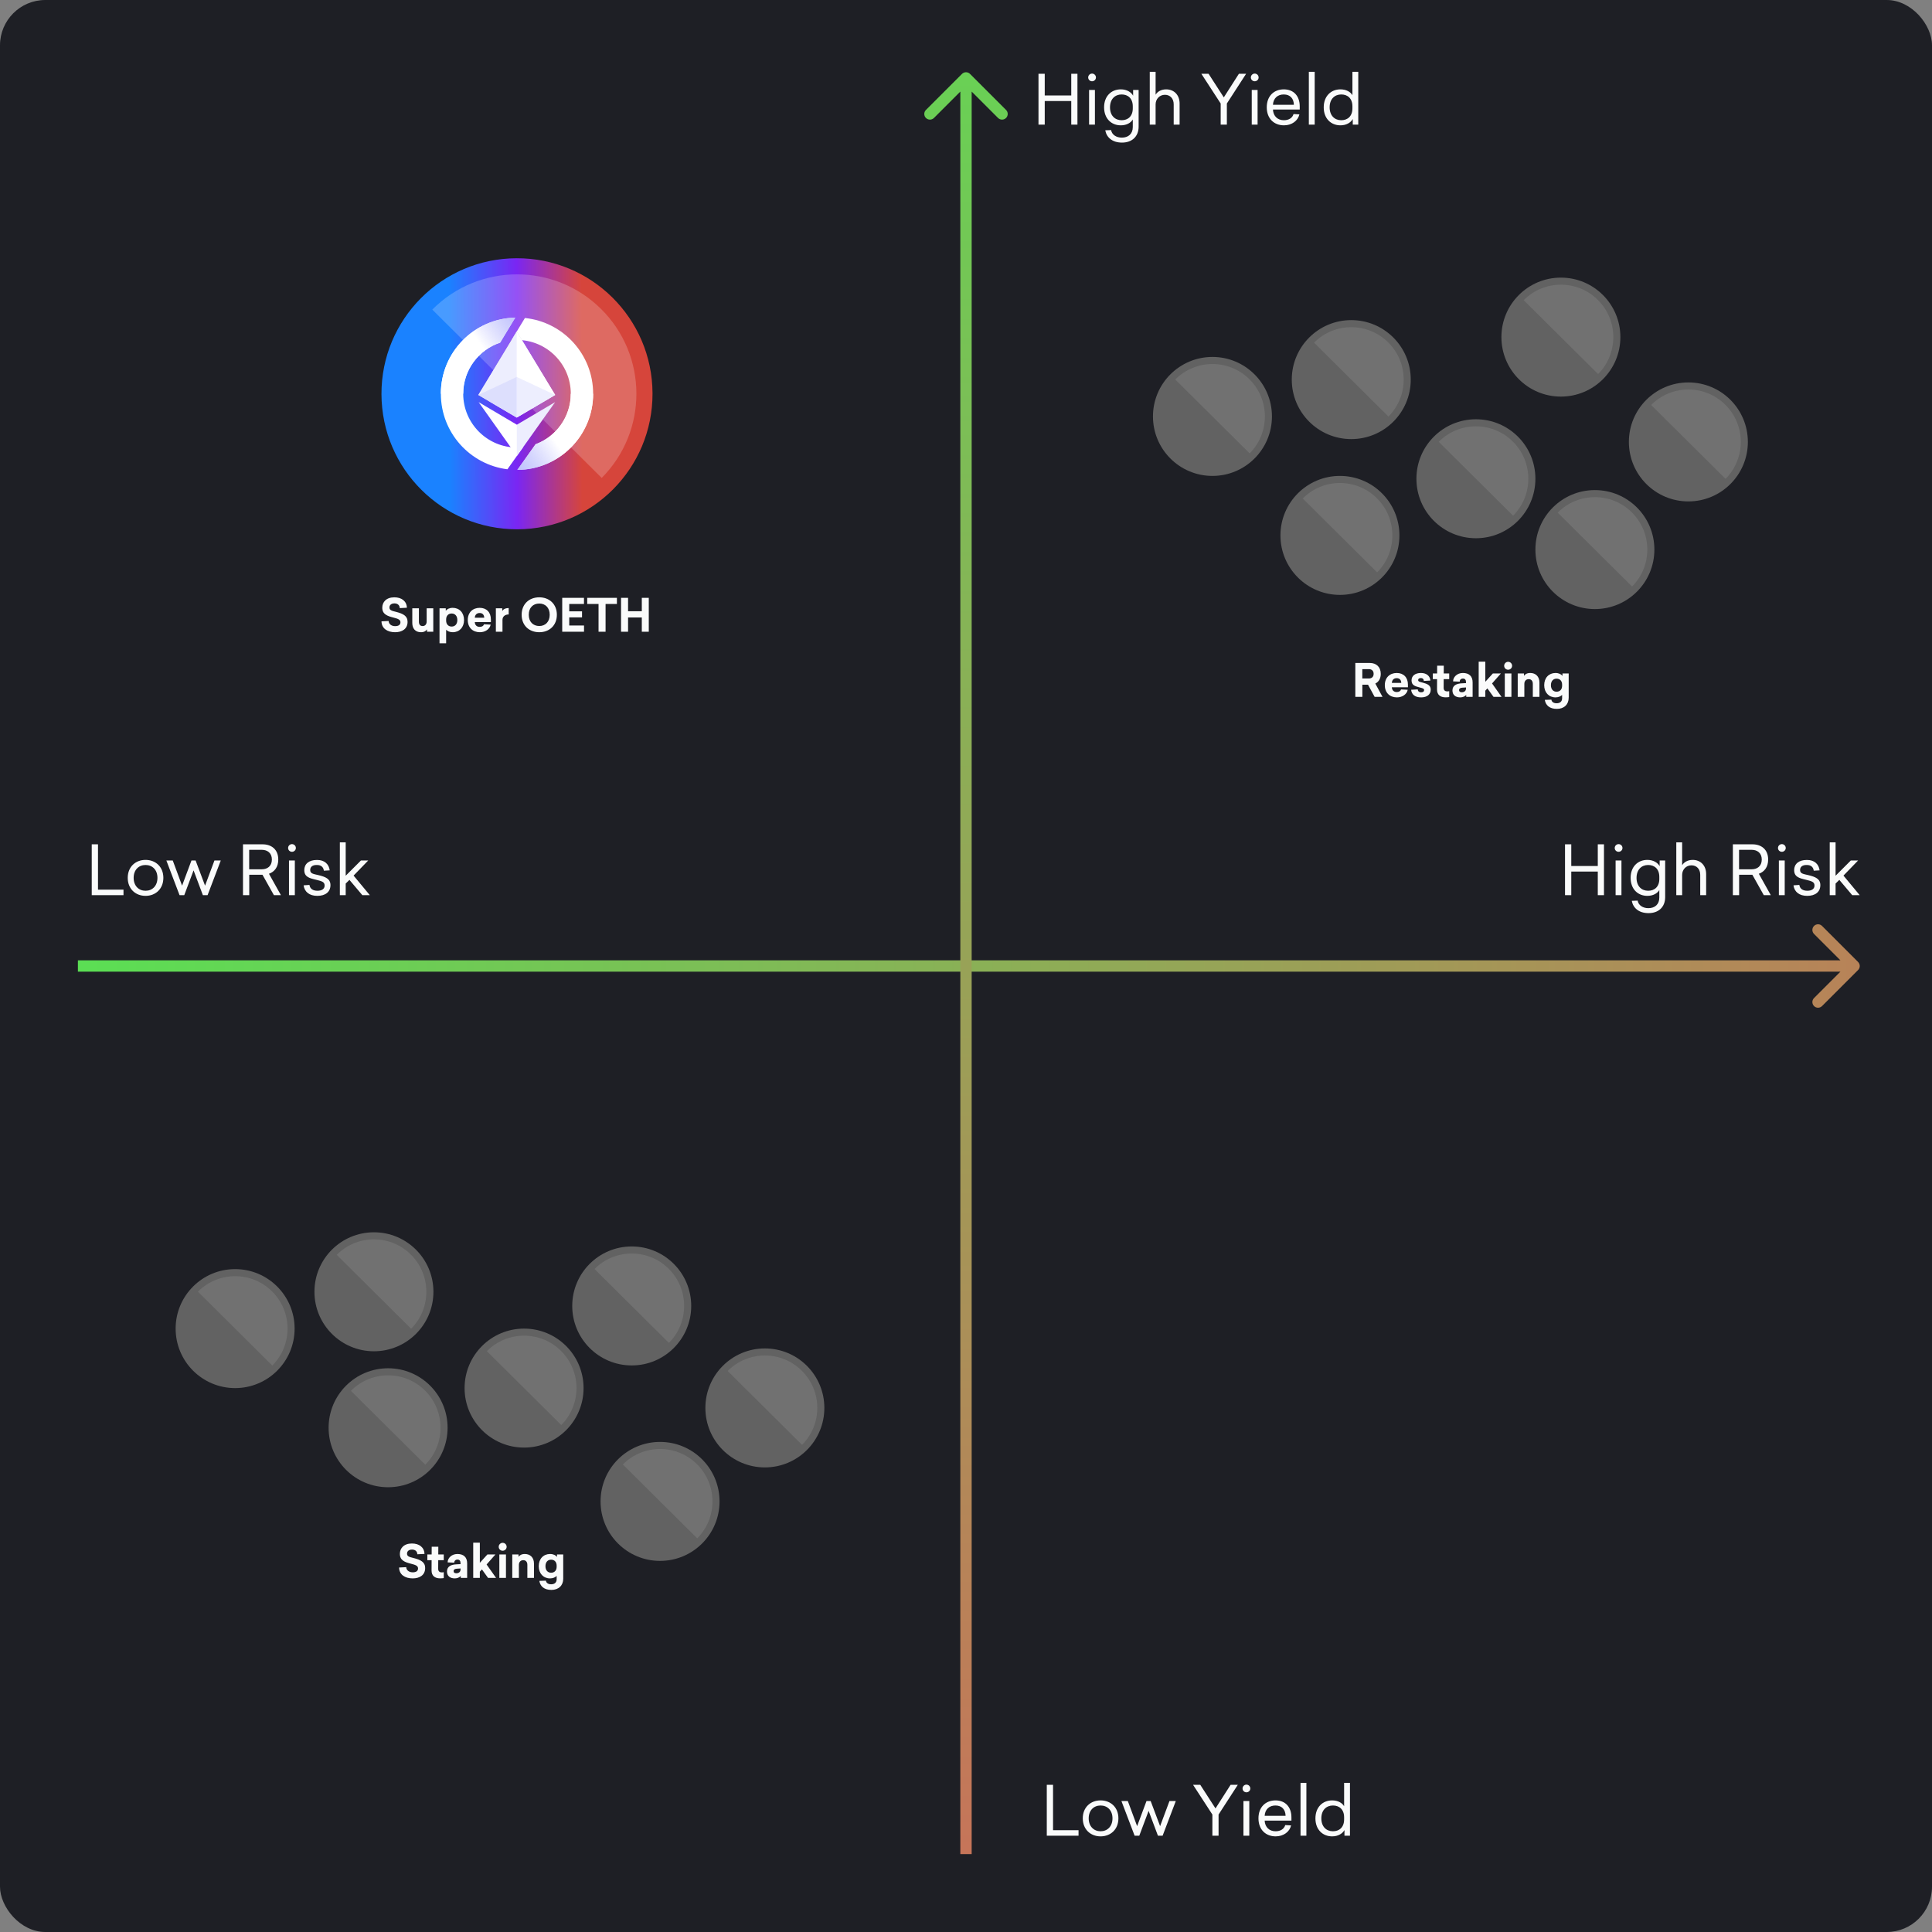 <svg width="682" height="682" viewBox="0 0 682 682" fill="none" xmlns="http://www.w3.org/2000/svg">
<rect x="0" y="0" width="682" height="682" fill="#808080" stroke="none"/>
<rect width="682" height="682" rx="16" fill="#1E1F25"/>
<path d="M380.34 26.048V44H378.156V35.672H368.796V44H366.588V26.048H368.796V33.704H378.156V26.048H380.34ZM385.502 25.976C386.246 25.976 386.87 26.576 386.87 27.344C386.87 28.088 386.246 28.688 385.502 28.688C384.734 28.688 384.134 28.088 384.134 27.344C384.134 26.576 384.758 25.976 385.502 25.976ZM386.51 31.76V44H384.446V31.76H386.51ZM395.651 31.544C397.739 31.544 399.299 32.504 399.995 33.776V31.76H401.939V44.696C401.939 48.2 399.587 50.336 396.083 50.336C392.651 50.336 390.635 48.536 390.155 45.992L392.219 45.92C392.507 47.576 394.067 48.584 396.011 48.584C398.291 48.584 399.875 47.264 399.875 44.84V42.176C399.203 43.352 397.691 44.24 395.651 44.24C392.291 44.24 389.747 41.84 389.747 37.88C389.747 33.944 392.291 31.544 395.651 31.544ZM395.939 33.344C393.611 33.344 391.835 34.952 391.835 37.904C391.835 40.832 393.611 42.44 395.939 42.44C398.195 42.44 399.875 41.024 399.875 38.264V37.544C399.875 34.76 398.195 33.344 395.939 33.344ZM407.932 25.352V33.44C408.484 32.48 409.756 31.544 411.652 31.544C414.412 31.544 416.404 33.488 416.404 36.56V44H414.316V36.824C414.316 34.784 413.068 33.464 411.22 33.464C409.276 33.464 407.932 35 407.932 36.848V44H405.868V25.352H407.932ZM439.878 26.048L433.086 36.536V44H430.902V36.536L424.086 26.048H426.63L432.006 34.376L437.334 26.048H439.878ZM442.924 25.976C443.668 25.976 444.292 26.576 444.292 27.344C444.292 28.088 443.668 28.688 442.924 28.688C442.156 28.688 441.556 28.088 441.556 27.344C441.556 26.576 442.18 25.976 442.924 25.976ZM443.932 31.76V44H441.868V31.76H443.932ZM458.809 37.544V38.672H449.353C449.473 41.024 451.033 42.44 453.193 42.44C454.993 42.44 456.217 41.624 456.625 40.256L458.689 40.376C458.185 42.584 456.073 44.24 453.241 44.24C449.737 44.24 447.169 41.864 447.169 37.88C447.169 33.896 449.713 31.544 453.193 31.544C456.697 31.544 458.809 33.92 458.809 37.544ZM453.169 33.344C451.057 33.344 449.497 34.616 449.353 36.992H456.745C456.697 34.856 455.497 33.344 453.169 33.344ZM464.088 25.352V44H462.024V25.352H464.088ZM479.47 25.352V44H477.526V42.008C476.83 43.28 475.27 44.24 473.182 44.24C469.822 44.24 467.278 41.84 467.278 37.904C467.278 33.944 469.822 31.544 473.182 31.544C475.222 31.544 476.734 32.432 477.406 33.608V25.352H479.47ZM473.47 33.344C471.142 33.344 469.366 34.952 469.366 37.88C469.366 40.832 471.142 42.44 473.47 42.44C475.726 42.44 477.406 41.024 477.406 38.24V37.52C477.406 34.76 475.726 33.344 473.47 33.344Z" fill="#FAFBFB"/>
<path d="M371.726 630.048V646.056H380.726V648H369.518V630.048H371.726ZM388.511 635.544C392.063 635.544 394.799 637.992 394.799 641.88C394.799 645.768 392.063 648.24 388.511 648.24C384.959 648.24 382.223 645.768 382.223 641.88C382.223 637.992 384.959 635.544 388.511 635.544ZM388.511 637.344C386.135 637.344 384.311 639.024 384.311 641.88C384.311 644.736 386.135 646.44 388.511 646.44C390.887 646.44 392.711 644.736 392.711 641.88C392.711 639.024 390.887 637.344 388.511 637.344ZM415.063 635.76L410.407 648H408.751L405.463 639.24L402.175 648H400.519L395.863 635.76H398.119L401.407 644.64L404.719 635.76H406.183L409.519 644.64L412.831 635.76H415.063ZM436.948 630.048L430.156 640.536V648H427.972V640.536L421.156 630.048H423.7L429.076 638.376L434.404 630.048H436.948ZM439.994 629.976C440.738 629.976 441.362 630.576 441.362 631.344C441.362 632.088 440.738 632.688 439.994 632.688C439.226 632.688 438.626 632.088 438.626 631.344C438.626 630.576 439.25 629.976 439.994 629.976ZM441.002 635.76V648H438.938V635.76H441.002ZM455.879 641.544V642.672H446.423C446.543 645.024 448.103 646.44 450.263 646.44C452.063 646.44 453.287 645.624 453.695 644.256L455.759 644.376C455.255 646.584 453.143 648.24 450.311 648.24C446.807 648.24 444.239 645.864 444.239 641.88C444.239 637.896 446.783 635.544 450.263 635.544C453.767 635.544 455.879 637.92 455.879 641.544ZM450.239 637.344C448.127 637.344 446.567 638.616 446.423 640.992H453.815C453.767 638.856 452.567 637.344 450.239 637.344ZM461.158 629.352V648H459.094V629.352H461.158ZM476.54 629.352V648H474.596V646.008C473.9 647.28 472.34 648.24 470.252 648.24C466.892 648.24 464.348 645.84 464.348 641.904C464.348 637.944 466.892 635.544 470.252 635.544C472.292 635.544 473.804 636.432 474.476 637.608V629.352H476.54ZM470.54 637.344C468.212 637.344 466.436 638.952 466.436 641.88C466.436 644.832 468.212 646.44 470.54 646.44C472.796 646.44 474.476 645.024 474.476 642.24V641.52C474.476 638.76 472.796 637.344 470.54 637.344Z" fill="#FAFBFB"/>
<path d="M566.207 298.048V316H564.023V307.672H554.663V316H552.455V298.048H554.663V305.704H564.023V298.048H566.207ZM571.369 297.976C572.113 297.976 572.737 298.576 572.737 299.344C572.737 300.088 572.113 300.688 571.369 300.688C570.601 300.688 570.001 300.088 570.001 299.344C570.001 298.576 570.625 297.976 571.369 297.976ZM572.377 303.76V316H570.313V303.76H572.377ZM581.518 303.544C583.606 303.544 585.166 304.504 585.862 305.776V303.76H587.806V316.696C587.806 320.2 585.454 322.336 581.95 322.336C578.518 322.336 576.502 320.536 576.022 317.992L578.086 317.92C578.374 319.576 579.934 320.584 581.878 320.584C584.158 320.584 585.742 319.264 585.742 316.84V314.176C585.07 315.352 583.558 316.24 581.518 316.24C578.158 316.24 575.614 313.84 575.614 309.88C575.614 305.944 578.158 303.544 581.518 303.544ZM581.806 305.344C579.478 305.344 577.702 306.952 577.702 309.904C577.702 312.832 579.478 314.44 581.806 314.44C584.062 314.44 585.742 313.024 585.742 310.264V309.544C585.742 306.76 584.062 305.344 581.806 305.344ZM593.799 297.352V305.44C594.351 304.48 595.623 303.544 597.519 303.544C600.279 303.544 602.271 305.488 602.271 308.56V316H600.183V308.824C600.183 306.784 598.935 305.464 597.087 305.464C595.143 305.464 593.799 307 593.799 308.848V316H591.735V297.352H593.799ZM625.097 316H622.625L618.593 308.8H613.913V316H611.705V298.048H618.641C621.737 298.048 624.161 299.848 624.161 303.424C624.161 306.064 622.841 307.744 620.873 308.44L625.097 316ZM613.889 306.856H618.377C620.273 306.856 621.905 305.776 621.905 303.424C621.905 301.072 620.273 299.992 618.377 299.992H613.889V306.856ZM629.002 297.976C629.746 297.976 630.37 298.576 630.37 299.344C630.37 300.088 629.746 300.688 629.002 300.688C628.234 300.688 627.634 300.088 627.634 299.344C627.634 298.576 628.258 297.976 629.002 297.976ZM630.01 303.76V316H627.946V303.76H630.01ZM637.831 303.568C640.567 303.544 642.055 305.128 642.319 307.24L640.255 307.36C640.111 306.136 639.319 305.32 637.759 305.344C636.199 305.32 635.431 306.04 635.431 307.12C635.431 308.416 636.583 308.512 638.335 308.92C640.927 309.544 642.583 310.264 642.583 312.448C642.583 314.872 640.783 316.24 637.951 316.24C635.191 316.24 633.415 314.872 633.103 312.52L635.167 312.376C635.359 313.72 636.367 314.44 637.999 314.44C639.463 314.44 640.519 313.84 640.519 312.616C640.519 311.368 639.703 311.08 637.495 310.552C635.119 310 633.343 309.544 633.343 307.144C633.343 305.008 634.951 303.544 637.831 303.568ZM647.963 297.352V309.136L653.339 303.76H655.907L650.747 309.088L656.483 316H653.843L649.283 310.6L647.963 311.896V316H645.899V297.352H647.963Z" fill="#FAFBFB"/>
<path d="M34.593 298.048V314.056H43.593V316H32.385V298.048H34.593ZM51.379 303.544C54.931 303.544 57.667 305.992 57.667 309.88C57.667 313.768 54.931 316.24 51.379 316.24C47.827 316.24 45.091 313.768 45.091 309.88C45.091 305.992 47.827 303.544 51.379 303.544ZM51.379 305.344C49.003 305.344 47.179 307.024 47.179 309.88C47.179 312.736 49.003 314.44 51.379 314.44C53.755 314.44 55.579 312.736 55.579 309.88C55.579 307.024 53.755 305.344 51.379 305.344ZM77.93 303.76L73.275 316H71.618L68.331 307.24L65.043 316H63.386L58.73 303.76H60.986L64.275 312.64L67.587 303.76H69.05L72.386 312.64L75.698 303.76H77.93ZM99.168 316H96.695L92.663 308.8H87.984V316H85.775V298.048H92.712C95.808 298.048 98.231 299.848 98.231 303.424C98.231 306.064 96.912 307.744 94.944 308.44L99.168 316ZM87.96 306.856H92.448C94.344 306.856 95.975 305.776 95.975 303.424C95.975 301.072 94.344 299.992 92.448 299.992H87.96V306.856ZM103.072 297.976C103.816 297.976 104.44 298.576 104.44 299.344C104.44 300.088 103.816 300.688 103.072 300.688C102.304 300.688 101.704 300.088 101.704 299.344C101.704 298.576 102.328 297.976 103.072 297.976ZM104.08 303.76V316H102.016V303.76H104.08ZM111.901 303.568C114.637 303.544 116.125 305.128 116.389 307.24L114.325 307.36C114.181 306.136 113.389 305.32 111.829 305.344C110.269 305.32 109.501 306.04 109.501 307.12C109.501 308.416 110.653 308.512 112.405 308.92C114.997 309.544 116.653 310.264 116.653 312.448C116.653 314.872 114.853 316.24 112.021 316.24C109.261 316.24 107.485 314.872 107.173 312.52L109.237 312.376C109.429 313.72 110.437 314.44 112.069 314.44C113.533 314.44 114.589 313.84 114.589 312.616C114.589 311.368 113.773 311.08 111.565 310.552C109.189 310 107.413 309.544 107.413 307.144C107.413 305.008 109.021 303.544 111.901 303.568ZM122.033 297.352V309.136L127.409 303.76H129.977L124.817 309.088L130.553 316H127.913L123.353 310.6L122.033 311.896V316H119.969V297.352H122.033Z" fill="#FAFBFB"/>
<g clip-path="url(#clip0_2414_27956)">
<path d="M467.244 192.112L465.934 190.983L466.209 189.774L467.904 183.191L472.999 174.945L475.36 176.229L472.999 179.755L467.072 189.347L473.916 189.19L476.461 190.982L477.573 192.112L479.732 193.913L472.867 203.343L470.669 201.826L472.999 198.704V196.287L467.687 194.756L466.739 193.855L467.244 192.112Z" fill="#183240"/>
<path d="M473 210C484.598 210 494 200.598 494 189C494 177.402 484.598 168 473 168C461.402 168 452 177.402 452 189C452 200.598 461.402 210 473 210Z" fill="#626262"/>
<path opacity="0.1" d="M486.127 202.039C493.327 194.789 493.289 183.075 486.039 175.875C478.789 168.675 467.075 168.713 459.875 175.963L486.127 202.039Z" fill="white"/>
</g>
<g clip-path="url(#clip1_2414_27956)">
<path d="M471.244 137.112L469.934 135.983L470.209 134.774L471.904 128.191L476.999 119.945L479.36 121.229L476.999 124.755L471.072 134.347L477.916 134.19L480.461 135.982L481.573 137.112L483.732 138.913L476.867 148.343L474.669 146.826L476.999 143.704V141.287L471.687 139.756L470.739 138.855L471.244 137.112Z" fill="#183240"/>
<path d="M477 155C488.598 155 498 145.598 498 134C498 122.402 488.598 113 477 113C465.402 113 456 122.402 456 134C456 145.598 465.402 155 477 155Z" fill="#626262"/>
<path opacity="0.1" d="M490.127 147.039C497.327 139.789 497.289 128.075 490.039 120.875C482.789 113.675 471.075 113.713 463.875 120.963L490.127 147.039Z" fill="white"/>
</g>
<g clip-path="url(#clip2_2414_27956)">
<path d="M590.244 159.112L588.934 157.983L589.209 156.774L590.904 150.191L595.999 141.945L598.36 143.229L595.999 146.755L590.072 156.347L596.916 156.19L599.461 157.982L600.573 159.112L602.732 160.913L595.867 170.343L593.669 168.826L595.999 165.704V163.287L590.687 161.756L589.739 160.855L590.244 159.112Z" fill="#183240"/>
<path d="M596 177C607.598 177 617 167.598 617 156C617 144.402 607.598 135 596 135C584.402 135 575 144.402 575 156C575 167.598 584.402 177 596 177Z" fill="#626262"/>
<path opacity="0.1" d="M609.127 169.039C616.327 161.789 616.289 150.075 609.039 142.875C601.789 135.675 590.075 135.713 582.875 142.963L609.127 169.039Z" fill="white"/>
</g>
<g clip-path="url(#clip3_2414_27956)">
<path d="M515.244 172.112L513.934 170.983L514.209 169.774L515.904 163.191L520.999 154.945L523.36 156.229L520.999 159.755L515.072 169.347L521.916 169.19L524.461 170.982L525.573 172.112L527.732 173.913L520.867 183.343L518.669 181.826L520.999 178.704V176.287L515.687 174.756L514.739 173.855L515.244 172.112Z" fill="#183240"/>
<path d="M521 190C532.598 190 542 180.598 542 169C542 157.402 532.598 148 521 148C509.402 148 500 157.402 500 169C500 180.598 509.402 190 521 190Z" fill="#626262"/>
<path opacity="0.1" d="M534.127 182.039C541.327 174.789 541.289 163.075 534.039 155.875C526.789 148.675 515.075 148.713 507.875 155.963L534.127 182.039Z" fill="white"/>
</g>
<g clip-path="url(#clip4_2414_27956)">
<path d="M545.244 122.112L543.934 120.983L544.209 119.774L545.904 113.191L550.999 104.945L553.36 106.229L550.999 109.755L545.072 119.347L551.916 119.19L554.461 120.982L555.573 122.112L557.732 123.913L550.867 133.343L548.669 131.826L550.999 128.704V126.287L545.687 124.756L544.739 123.855L545.244 122.112Z" fill="#183240"/>
<path d="M551 140C562.598 140 572 130.598 572 119C572 107.402 562.598 98 551 98C539.402 98 530 107.402 530 119C530 130.598 539.402 140 551 140Z" fill="#626262"/>
<path opacity="0.1" d="M564.127 132.039C571.327 124.789 571.289 113.075 564.039 105.875C556.789 98.675 545.075 98.713 537.875 105.963L564.127 132.039Z" fill="white"/>
</g>
<g clip-path="url(#clip5_2414_27956)">
<path d="M422.244 150.112L420.934 148.983L421.209 147.774L422.904 141.191L427.999 132.945L430.36 134.229L427.999 137.755L422.072 147.347L428.916 147.19L431.461 148.982L432.573 150.112L434.732 151.913L427.867 161.343L425.669 159.826L427.999 156.704V154.287L422.687 152.756L421.739 151.855L422.244 150.112Z" fill="#183240"/>
<path d="M428 168C439.598 168 449 158.598 449 147C449 135.402 439.598 126 428 126C416.402 126 407 135.402 407 147C407 158.598 416.402 168 428 168Z" fill="#626262"/>
<path opacity="0.1" d="M441.127 160.039C448.327 152.789 448.289 141.075 441.039 133.875C433.789 126.675 422.075 126.713 414.875 133.963L441.127 160.039Z" fill="white"/>
</g>
<g clip-path="url(#clip6_2414_27956)">
<path d="M557.244 197.112L555.934 195.983L556.209 194.774L557.904 188.191L562.999 179.945L565.36 181.229L562.999 184.755L557.072 194.347L563.916 194.19L566.461 195.982L567.573 197.112L569.732 198.913L562.867 208.343L560.669 206.826L562.999 203.704V201.287L557.687 199.756L556.739 198.855L557.244 197.112Z" fill="#183240"/>
<path d="M563 215C574.598 215 584 205.598 584 194C584 182.402 574.598 173 563 173C551.402 173 542 182.402 542 194C542 205.598 551.402 215 563 215Z" fill="#626262"/>
<path opacity="0.1" d="M576.127 207.039C583.327 199.789 583.289 188.075 576.039 180.875C568.789 173.675 557.075 173.713 549.875 180.963L576.127 207.039Z" fill="white"/>
</g>
<path d="M488.033 246H485.249L482.913 241.696H480.913V246H478.433V234.032H483.553C485.825 234.032 487.409 235.408 487.409 237.872C487.409 239.536 486.673 240.72 485.489 241.296L488.033 246ZM480.897 239.504H483.249C484.209 239.504 484.897 238.928 484.897 237.872C484.897 236.784 484.209 236.208 483.249 236.208H480.897V239.504ZM497.003 241.68V242.608H491.324C491.372 243.632 491.996 244.288 493.052 244.288C493.868 244.288 494.396 243.952 494.572 243.376L496.924 243.488C496.635 245.056 495.052 246.176 493.116 246.176C490.588 246.176 488.844 244.528 488.844 241.872C488.844 239.2 490.588 237.568 493.052 237.568C495.436 237.568 497.003 239.104 497.003 241.68ZM493.036 239.392C492.044 239.392 491.388 240 491.324 241.056H494.652C494.604 240.048 494.092 239.392 493.036 239.392ZM501.592 237.568C503.688 237.568 504.792 238.704 504.936 240.24L502.616 240.368C502.584 239.776 502.28 239.36 501.56 239.36C500.936 239.36 500.616 239.616 500.616 240.064C500.616 240.64 501.24 240.72 502.232 240.976C503.88 241.408 505.048 241.92 505.048 243.424C505.048 245.104 503.816 246.176 501.656 246.176C499.544 246.176 498.312 245.216 498.136 243.488L500.472 243.36C500.504 243.968 500.872 244.384 501.672 244.384C502.312 244.384 502.712 244.112 502.712 243.632C502.712 243.136 502.408 242.976 501.208 242.688C499.448 242.24 498.28 241.872 498.28 240.176C498.28 238.592 499.512 237.568 501.592 237.568ZM511.576 239.744H509.624L509.608 242.816C509.608 243.728 510.2 244.064 510.856 244.064C511.192 244.064 511.4 244.016 511.576 243.984V246.064C511.24 246.112 510.92 246.16 510.28 246.16C508.488 246.16 507.256 245.296 507.272 243.376L507.288 239.744H505.784V237.728H507.304L507.32 234.992H509.656L509.64 237.728H511.576V239.744ZM516.399 237.568C518.623 237.568 519.839 238.72 519.839 240.896V246H517.583V245.328C517.119 245.808 516.415 246.176 515.471 246.176C513.807 246.176 512.719 245.328 512.719 243.728C512.719 241.888 514.271 241.296 516.031 241.216L517.503 241.136V240.816C517.503 239.984 517.151 239.536 516.431 239.536C515.631 239.536 515.279 240.08 515.279 240.624L512.943 240.528C512.943 239.072 514.271 237.568 516.399 237.568ZM517.503 242.672L516.255 242.752C515.551 242.784 515.055 243.024 515.055 243.616C515.055 244.16 515.455 244.368 516.015 244.368C516.863 244.368 517.503 243.904 517.503 243.024V242.672ZM524.315 233.568V240.672L526.987 237.728H529.819L526.699 241.264L530.043 246H527.211L525.051 243.008L524.315 243.808V246H521.979V233.568H524.315ZM532.366 233.616C533.15 233.616 533.774 234.24 533.774 235.024C533.774 235.792 533.15 236.416 532.366 236.416C531.582 236.416 530.974 235.792 530.974 235.024C530.974 234.24 531.614 233.616 532.366 233.616ZM533.534 237.728V246H531.198V237.728H533.534ZM540.192 237.568C542.096 237.568 543.424 238.8 543.424 240.944V246H541.088V241.392C541.088 240.336 540.528 239.744 539.632 239.744C538.704 239.744 538.096 240.416 538.096 241.408V246H535.76V237.728H537.968V238.576C538.336 238 539.072 237.568 540.192 237.568ZM549.093 237.568C550.261 237.568 551.125 238.016 551.557 238.592V237.728H553.749V246.304C553.749 248.688 552.117 250.24 549.573 250.24C546.981 250.24 545.621 248.944 545.317 247.056L547.637 246.976C547.749 247.776 548.437 248.256 549.493 248.256C550.645 248.256 551.429 247.664 551.429 246.48V245.296C550.981 245.776 550.165 246.176 549.093 246.176C546.757 246.176 545.109 244.464 545.109 241.872C545.109 239.28 546.757 237.568 549.093 237.568ZM549.477 239.568C548.309 239.568 547.477 240.4 547.477 241.872C547.477 243.344 548.309 244.176 549.477 244.176C550.629 244.176 551.429 243.392 551.429 242.064V241.68C551.429 240.352 550.629 239.568 549.477 239.568Z" fill="#FAFBFB"/>
<g clip-path="url(#clip7_2414_27956)">
<path d="M131.244 507.112L129.934 505.983L130.209 504.774L131.904 498.191L136.999 489.945L139.36 491.229L136.999 494.755L131.072 504.347L137.916 504.19L140.461 505.982L141.573 507.112L143.732 508.913L136.867 518.343L134.669 516.826L136.999 513.704V511.287L131.687 509.756L130.739 508.855L131.244 507.112Z" fill="#183240"/>
<path d="M137 525C148.598 525 158 515.598 158 504C158 492.402 148.598 483 137 483C125.402 483 116 492.402 116 504C116 515.598 125.402 525 137 525Z" fill="#626262"/>
<path opacity="0.1" d="M150.127 517.039C157.327 509.789 157.289 498.075 150.039 490.875C142.789 483.675 131.075 483.713 123.875 490.963L150.127 517.039Z" fill="white"/>
</g>
<g clip-path="url(#clip8_2414_27956)">
<path d="M126.244 459.112L124.934 457.983L125.209 456.774L126.904 450.191L131.999 441.945L134.36 443.229L131.999 446.755L126.072 456.347L132.916 456.19L135.461 457.982L136.573 459.112L138.732 460.913L131.867 470.343L129.669 468.826L131.999 465.704V463.287L126.687 461.756L125.739 460.855L126.244 459.112Z" fill="#183240"/>
<path d="M132 477C143.598 477 153 467.598 153 456C153 444.402 143.598 435 132 435C120.402 435 111 444.402 111 456C111 467.598 120.402 477 132 477Z" fill="#626262"/>
<path opacity="0.1" d="M145.127 469.039C152.327 461.789 152.289 450.075 145.039 442.875C137.789 435.675 126.075 435.713 118.875 442.963L145.127 469.039Z" fill="white"/>
</g>
<g clip-path="url(#clip9_2414_27956)">
<path d="M264.244 500.112L262.934 498.983L263.209 497.774L264.904 491.191L269.999 482.945L272.36 484.229L269.999 487.755L264.072 497.347L270.916 497.19L273.461 498.982L274.573 500.112L276.732 501.913L269.867 511.343L267.669 509.826L269.999 506.704V504.287L264.687 502.756L263.739 501.855L264.244 500.112Z" fill="#183240"/>
<path d="M270 518C281.598 518 291 508.598 291 497C291 485.402 281.598 476 270 476C258.402 476 249 485.402 249 497C249 508.598 258.402 518 270 518Z" fill="#626262"/>
<path opacity="0.1" d="M283.127 510.039C290.327 502.789 290.289 491.075 283.039 483.875C275.789 476.675 264.075 476.713 256.875 483.963L283.127 510.039Z" fill="white"/>
</g>
<g clip-path="url(#clip10_2414_27956)">
<path d="M179.244 493.112L177.934 491.983L178.209 490.774L179.904 484.191L184.999 475.945L187.36 477.229L184.999 480.755L179.072 490.347L185.916 490.19L188.461 491.982L189.573 493.112L191.732 494.913L184.867 504.343L182.669 502.826L184.999 499.704V497.287L179.687 495.756L178.739 494.855L179.244 493.112Z" fill="#183240"/>
<path d="M185 511C196.598 511 206 501.598 206 490C206 478.402 196.598 469 185 469C173.402 469 164 478.402 164 490C164 501.598 173.402 511 185 511Z" fill="#626262"/>
<path opacity="0.1" d="M198.127 503.039C205.327 495.789 205.289 484.075 198.039 476.875C190.789 469.675 179.075 469.713 171.875 476.963L198.127 503.039Z" fill="white"/>
</g>
<g clip-path="url(#clip11_2414_27956)">
<path d="M217.244 464.112L215.934 462.983L216.209 461.774L217.904 455.191L222.999 446.945L225.36 448.229L222.999 451.755L217.072 461.347L223.916 461.19L226.461 462.982L227.573 464.112L229.732 465.913L222.867 475.343L220.669 473.826L222.999 470.704V468.287L217.687 466.756L216.739 465.855L217.244 464.112Z" fill="#183240"/>
<path d="M223 482C234.598 482 244 472.598 244 461C244 449.402 234.598 440 223 440C211.402 440 202 449.402 202 461C202 472.598 211.402 482 223 482Z" fill="#626262"/>
<path opacity="0.1" d="M236.127 474.039C243.327 466.789 243.289 455.075 236.039 447.875C228.789 440.675 217.075 440.713 209.875 447.963L236.127 474.039Z" fill="white"/>
</g>
<g clip-path="url(#clip12_2414_27956)">
<path d="M77.244 472.112L75.934 470.983L76.209 469.774L77.904 463.191L82.999 454.945L85.36 456.229L82.999 459.755L77.072 469.347L83.916 469.19L86.461 470.982L87.573 472.112L89.732 473.913L82.867 483.343L80.668 481.826L82.999 478.704V476.287L77.687 474.756L76.739 473.855L77.244 472.112Z" fill="#183240"/>
<path d="M83 490C94.598 490 104 480.598 104 469C104 457.402 94.598 448 83 448C71.402 448 62 457.402 62 469C62 480.598 71.402 490 83 490Z" fill="#626262"/>
<path opacity="0.1" d="M96.127 482.039C103.327 474.789 103.289 463.075 96.039 455.875C88.789 448.675 77.075 448.713 69.875 455.963L96.127 482.039Z" fill="white"/>
</g>
<g clip-path="url(#clip13_2414_27956)">
<path d="M227.244 533.112L225.934 531.983L226.209 530.774L227.904 524.191L232.999 515.945L235.36 517.229L232.999 520.755L227.072 530.347L233.916 530.19L236.461 531.982L237.573 533.112L239.732 534.913L232.867 544.343L230.669 542.826L232.999 539.704V537.287L227.687 535.756L226.739 534.855L227.244 533.112Z" fill="#183240"/>
<path d="M233 551C244.598 551 254 541.598 254 530C254 518.402 244.598 509 233 509C221.402 509 212 518.402 212 530C212 541.598 221.402 551 233 551Z" fill="#626262"/>
<path opacity="0.1" d="M246.127 543.039C253.327 535.789 253.289 524.075 246.039 516.875C238.789 509.675 227.075 509.713 219.875 516.963L246.127 543.039Z" fill="white"/>
</g>
<path d="M145.411 544.856C148.003 544.856 149.779 546.232 149.843 548.536L147.315 548.664C147.299 547.656 146.595 547 145.459 547C144.323 547 143.683 547.592 143.683 548.44C143.683 549.352 144.371 549.608 146.019 549.992C148.467 550.616 150.083 551.384 150.083 553.512C150.083 556.056 148.083 557.176 145.683 557.176C142.915 557.176 140.915 555.816 140.883 553.336L143.395 553.208C143.443 554.296 144.387 555.032 145.683 555.032C146.787 555.032 147.571 554.632 147.571 553.656C147.571 552.744 146.707 552.408 145.107 552.008C142.947 551.464 141.155 550.84 141.155 548.52C141.155 546.552 142.547 544.856 145.411 544.856ZM156.647 550.744H154.695L154.679 553.816C154.679 554.728 155.271 555.064 155.927 555.064C156.263 555.064 156.471 555.016 156.647 554.984V557.064C156.311 557.112 155.991 557.16 155.351 557.16C153.559 557.16 152.327 556.296 152.343 554.376L152.359 550.744H150.855V548.728H152.375L152.391 545.992H154.727L154.711 548.728H156.647V550.744ZM161.469 548.568C163.693 548.568 164.909 549.72 164.909 551.896V557H162.653V556.328C162.189 556.808 161.485 557.176 160.541 557.176C158.877 557.176 157.789 556.328 157.789 554.728C157.789 552.888 159.341 552.296 161.101 552.216L162.573 552.136V551.816C162.573 550.984 162.221 550.536 161.501 550.536C160.701 550.536 160.349 551.08 160.349 551.624L158.013 551.528C158.013 550.072 159.341 548.568 161.469 548.568ZM162.573 553.672L161.325 553.752C160.621 553.784 160.125 554.024 160.125 554.616C160.125 555.16 160.525 555.368 161.085 555.368C161.933 555.368 162.573 554.904 162.573 554.024V553.672ZM169.385 544.568V551.672L172.057 548.728H174.889L171.769 552.264L175.113 557H172.281L170.121 554.008L169.385 554.808V557H167.049V544.568H169.385ZM177.436 544.616C178.22 544.616 178.844 545.24 178.844 546.024C178.844 546.792 178.22 547.416 177.436 547.416C176.652 547.416 176.044 546.792 176.044 546.024C176.044 545.24 176.684 544.616 177.436 544.616ZM178.604 548.728V557H176.268V548.728H178.604ZM185.263 548.568C187.167 548.568 188.495 549.8 188.495 551.944V557H186.159V552.392C186.159 551.336 185.599 550.744 184.703 550.744C183.775 550.744 183.167 551.416 183.167 552.408V557H180.831V548.728H183.039V549.576C183.407 549 184.143 548.568 185.263 548.568ZM194.163 548.568C195.331 548.568 196.195 549.016 196.627 549.592V548.728H198.819V557.304C198.819 559.688 197.187 561.24 194.643 561.24C192.051 561.24 190.691 559.944 190.387 558.056L192.707 557.976C192.819 558.776 193.507 559.256 194.563 559.256C195.715 559.256 196.499 558.664 196.499 557.48V556.296C196.051 556.776 195.235 557.176 194.163 557.176C191.827 557.176 190.179 555.464 190.179 552.872C190.179 550.28 191.827 548.568 194.163 548.568ZM194.547 550.568C193.379 550.568 192.547 551.4 192.547 552.872C192.547 554.344 193.379 555.176 194.547 555.176C195.699 555.176 196.499 554.392 196.499 553.064V552.68C196.499 551.352 195.699 550.568 194.547 550.568Z" fill="#FAFBFB"/>
<g clip-path="url(#clip14_2414_27956)">
<path d="M178.758 140.809L177.906 140.076L178.085 139.289L179.187 135.01L182.5 129.648L184.035 130.483L182.5 132.775L178.646 139.012L183.096 138.91L184.751 140.075L185.474 140.809L186.877 141.98L182.414 148.111L180.985 147.125L182.5 145.095V143.524L179.047 142.529L178.43 141.943L178.758 140.809Z" fill="#183240"/>
<path d="M182.501 152.439C190.042 152.439 196.154 146.327 196.154 138.786C196.154 131.246 190.042 125.133 182.501 125.133C174.96 125.133 168.848 131.246 168.848 138.786C168.848 146.327 174.96 152.439 182.501 152.439Z" fill="url(#paint0_linear_2414_27956)"/>
<path opacity="0.2" d="M191.033 147.263C195.714 142.55 195.689 134.934 190.976 130.252C186.262 125.571 178.646 125.596 173.965 130.309L191.033 147.263Z" fill="white"/>
<path d="M183.151 144.22C182.937 144.245 182.719 144.26 182.499 144.26C179.526 144.26 177.107 141.841 177.107 138.868C177.107 136.49 178.655 134.468 180.797 133.754L182.375 131.195C178.2 131.262 174.824 134.678 174.824 138.869C174.824 142.767 177.744 145.994 181.512 146.481L183.151 144.22L183.151 144.22Z" fill="white"/>
<path d="M177.107 138.868C177.107 136.49 178.655 134.468 180.797 133.754L182.375 131.195C178.2 131.262 174.824 134.678 174.824 138.869H177.108L177.107 138.868Z" fill="url(#paint1_linear_2414_27956)"/>
<path d="M183.436 131.25L182.051 133.497C182.199 133.484 182.349 133.477 182.5 133.477C185.473 133.477 187.892 135.895 187.892 138.868C187.892 141.136 186.484 143.081 184.496 143.876L182.561 146.543C186.765 146.51 190.176 143.08 190.176 138.868C190.176 134.953 187.228 131.713 183.436 131.25Z" fill="white"/>
<path d="M187.889 138.867C187.889 141.135 186.481 143.08 184.494 143.874L182.559 146.542C186.762 146.509 190.173 143.079 190.173 138.867H187.889Z" fill="url(#paint2_linear_2414_27956)"/>
<path d="M178.845 140.067L182.502 142.174L186.161 140.067L182.502 145.093L178.845 140.067ZM178.648 139.01L182.503 132.773L186.357 139.01L182.503 141.232L178.649 139.01H178.648Z" fill="white"/>
<path d="M182.66 186.839C209.081 186.751 230.428 165.261 230.34 138.839C230.251 112.418 208.761 91.072 182.34 91.16C155.919 91.249 134.572 112.739 134.66 139.16C134.749 165.581 156.239 186.928 182.66 186.839Z" fill="url(#paint3_linear_2414_27956)"/>
<path opacity="0.2" d="M212.404 168.714C228.807 152.202 228.725 125.502 212.212 109.099C195.7 92.696 169.001 92.778 152.598 109.291L212.404 168.714Z" fill="white"/>
<path d="M180.548 120.103C181.19 120.037 181.842 120.004 182.501 120.004C192.987 120.004 201.488 128.504 201.488 138.99C201.488 147.167 196.319 154.137 189.07 156.81L182.628 165.87C197.415 165.802 209.381 153.794 209.381 138.99C209.381 125.09 198.83 113.654 185.3 112.254L180.548 120.103Z" fill="white"/>
<path d="M181.891 112.117C167.327 112.441 155.621 124.349 155.621 138.99C155.621 152.688 165.867 163.993 179.113 165.659L184.662 157.855C183.953 157.936 183.232 157.977 182.501 157.977C172.015 157.977 163.514 149.476 163.514 138.99C163.514 130.587 168.973 123.459 176.538 120.959L181.891 112.117Z" fill="white"/>
<path d="M189.067 156.812C196.316 154.139 201.485 147.169 201.485 138.992H209.379C209.379 153.795 197.412 165.804 182.625 165.872L189.067 156.812Z" fill="url(#paint4_linear_2414_27956)"/>
<path d="M181.891 112.117C167.327 112.441 155.621 124.349 155.621 138.99C155.621 138.99 163.514 139.104 163.514 138.99C163.514 130.587 168.973 123.459 176.538 120.959L181.891 112.117Z" fill="url(#paint5_linear_2414_27956)"/>
<path d="M182.454 160.967L195.951 141.961L182.454 149.926L168.965 141.961L182.454 160.967Z" fill="white"/>
<path opacity="0.1" d="M182.453 160.967L195.95 141.961L182.453 149.926V160.967Z" fill="#4C52F9"/>
<path d="M182.411 147.406L195.975 139.427L182.411 117.023L168.848 139.427L182.411 147.406Z" fill="url(#paint6_linear_2414_27956)"/>
<path d="M182.411 147.406L195.975 139.427L182.411 117.023L168.848 139.427L182.411 147.406Z" fill="white"/>
<path opacity="0.1" d="M182.41 147.406L168.846 139.427L182.41 117.023L182.41 147.406Z" fill="#4C52F9"/>
<path opacity="0.1" d="M182.411 147.409V133.07L168.848 139.429L182.411 147.409Z" fill="#4C52F9"/>
<path opacity="0.1" d="M182.413 147.409V133.07L195.977 139.429L182.413 147.409Z" fill="#4C52F9"/>
</g>
<path d="M139.2 210.856C141.792 210.856 143.568 212.232 143.632 214.536L141.104 214.664C141.088 213.656 140.384 213 139.248 213C138.112 213 137.472 213.592 137.472 214.44C137.472 215.352 138.16 215.608 139.808 215.992C142.256 216.616 143.872 217.384 143.872 219.512C143.872 222.056 141.872 223.176 139.472 223.176C136.704 223.176 134.704 221.816 134.672 219.336L137.184 219.208C137.232 220.296 138.176 221.032 139.472 221.032C140.576 221.032 141.36 220.632 141.36 219.656C141.36 218.744 140.496 218.408 138.896 218.008C136.736 217.464 134.944 216.84 134.944 214.52C134.944 212.552 136.336 210.856 139.2 210.856ZM152.948 214.728V223H150.74V222.168C150.42 222.68 149.764 223.176 148.596 223.176C146.692 223.176 145.54 221.944 145.54 219.928V214.728H147.876V219.432C147.876 220.44 148.292 221 149.204 221C150.1 221 150.612 220.328 150.612 219.4V214.728H152.948ZM159.807 214.568C162.159 214.568 163.807 216.28 163.807 218.872C163.807 221.464 162.159 223.176 159.807 223.176C158.751 223.176 157.919 222.776 157.487 222.296V227.08H155.151V214.728H157.359V215.592C157.791 215.016 158.655 214.568 159.807 214.568ZM159.439 216.568C158.287 216.568 157.487 217.352 157.487 218.68V219.064C157.487 220.392 158.287 221.176 159.439 221.176C160.607 221.176 161.439 220.344 161.439 218.872C161.439 217.4 160.607 216.568 159.439 216.568ZM173.285 218.68V219.608H167.605C167.653 220.632 168.277 221.288 169.333 221.288C170.149 221.288 170.677 220.952 170.853 220.376L173.205 220.488C172.917 222.056 171.333 223.176 169.397 223.176C166.869 223.176 165.125 221.528 165.125 218.872C165.125 216.2 166.869 214.568 169.333 214.568C171.717 214.568 173.285 216.104 173.285 218.68ZM169.317 216.392C168.325 216.392 167.669 217 167.605 218.056H170.933C170.885 217.048 170.373 216.392 169.317 216.392ZM179.57 214.648V216.904C178.226 216.904 177.378 217.672 177.378 218.808V223H175.042V214.728H177.298V215.672C177.65 215.128 178.306 214.648 179.57 214.648ZM190.366 210.856C193.934 210.856 196.574 213.256 196.574 217.016C196.574 220.776 193.934 223.176 190.366 223.176C186.766 223.176 184.142 220.776 184.142 217.016C184.142 213.256 186.766 210.856 190.366 210.856ZM190.366 213.048C188.174 213.048 186.654 214.536 186.654 217.016C186.654 219.48 188.174 220.984 190.366 220.984C192.526 220.984 194.046 219.48 194.046 217.016C194.046 214.536 192.526 213.048 190.366 213.048ZM206.145 211.032V213.208H200.945V215.8H205.457V217.928H200.945V220.808H206.161V223H198.465V211.032H206.145ZM217.769 211.032V213.208H213.769V223H211.289V213.208H207.289V211.032H217.769ZM229.022 211.032V223H226.558V217.96H221.71V223H219.23V211.032H221.71V215.768H226.558V211.032H229.022Z" fill="#FAFBFB"/>
<path d="M655.914 342.414C656.695 341.633 656.695 340.367 655.914 339.586L643.186 326.858C642.405 326.077 641.139 326.077 640.358 326.858C639.577 327.639 639.577 328.905 640.358 329.686L651.672 341L640.358 352.314C639.577 353.095 639.577 354.361 640.358 355.142C641.139 355.923 642.405 355.923 643.186 355.142L655.914 342.414ZM27.5 343L654.5 343V339L27.5 339V343Z" fill="url(#paint7_linear_2414_27956)"/>
<path d="M342.414 26.086C341.633 25.305 340.367 25.305 339.586 26.086L326.858 38.814C326.077 39.595 326.077 40.861 326.858 41.642C327.639 42.423 328.905 42.423 329.686 41.642L341 30.328L352.314 41.642C353.095 42.423 354.361 42.423 355.142 41.642C355.923 40.861 355.923 39.595 355.142 38.814L342.414 26.086ZM343 654.5L343 27.5L339 27.5L339 654.5L343 654.5Z" fill="url(#paint8_linear_2414_27956)"/>
<defs>
<linearGradient id="paint0_linear_2414_27956" x1="168.848" y1="138.786" x2="196.154" y2="138.786" gradientUnits="userSpaceOnUse">
<stop offset="0.25" stop-color="#1A82FF"/>
<stop offset="0.5" stop-color="#7A26F3"/>
<stop offset="0.74" stop-color="#D6453B"/>
</linearGradient>
<linearGradient id="paint1_linear_2414_27956" x1="187.34" y1="127.406" x2="176.243" y2="136.863" gradientUnits="userSpaceOnUse">
<stop stop-color="#4C52F9" stop-opacity="0.5"/>
<stop offset="1" stop-color="white"/>
</linearGradient>
<linearGradient id="paint2_linear_2414_27956" x1="177.481" y1="148.483" x2="185.922" y2="142.973" gradientUnits="userSpaceOnUse">
<stop stop-color="#4C52F9" stop-opacity="0.5"/>
<stop offset="1" stop-color="white"/>
</linearGradient>
<linearGradient id="paint3_linear_2414_27956" x1="134.66" y1="139.16" x2="230.34" y2="138.839" gradientUnits="userSpaceOnUse">
<stop offset="0.25" stop-color="#1A82FF"/>
<stop offset="0.5" stop-color="#7A26F3"/>
<stop offset="0.74" stop-color="#D6453B"/>
</linearGradient>
<linearGradient id="paint4_linear_2414_27956" x1="164.801" y1="172.672" x2="194.404" y2="153.28" gradientUnits="userSpaceOnUse">
<stop stop-color="#4C52F9" stop-opacity="0.5"/>
<stop offset="1" stop-color="white"/>
</linearGradient>
<linearGradient id="paint5_linear_2414_27956" x1="197.008" y1="99.744" x2="168.683" y2="120.21" gradientUnits="userSpaceOnUse">
<stop stop-color="#4C52F9" stop-opacity="0.5"/>
<stop offset="1" stop-color="white"/>
</linearGradient>
<linearGradient id="paint6_linear_2414_27956" x1="153.555" y1="125.136" x2="177.317" y2="139.637" gradientUnits="userSpaceOnUse">
<stop stop-color="#1C313F"/>
<stop offset="1" stop-color="white"/>
</linearGradient>
<linearGradient id="paint7_linear_2414_27956" x1="-154.293" y1="341.5" x2="936.464" y2="341.498" gradientUnits="userSpaceOnUse">
<stop stop-color="#40F953"/>
<stop offset="1" stop-color="#E15A5A"/>
</linearGradient>
<linearGradient id="paint8_linear_2414_27956" x1="341.5" y1="836.293" x2="341.498" y2="-254.464" gradientUnits="userSpaceOnUse">
<stop stop-color="#E15A5A"/>
<stop offset="1" stop-color="#40F953"/>
</linearGradient>
<clipPath id="clip0_2414_27956">
<rect width="42" height="42" fill="white" transform="translate(452 168)"/>
</clipPath>
<clipPath id="clip1_2414_27956">
<rect width="42" height="42" fill="white" transform="translate(456 113)"/>
</clipPath>
<clipPath id="clip2_2414_27956">
<rect width="42" height="42" fill="white" transform="translate(575 135)"/>
</clipPath>
<clipPath id="clip3_2414_27956">
<rect width="42" height="42" fill="white" transform="translate(500 148)"/>
</clipPath>
<clipPath id="clip4_2414_27956">
<rect width="42" height="42" fill="white" transform="translate(530 98)"/>
</clipPath>
<clipPath id="clip5_2414_27956">
<rect width="42" height="42" fill="white" transform="translate(407 126)"/>
</clipPath>
<clipPath id="clip6_2414_27956">
<rect width="42" height="42" fill="white" transform="translate(542 173)"/>
</clipPath>
<clipPath id="clip7_2414_27956">
<rect width="42" height="42" fill="white" transform="translate(116 483)"/>
</clipPath>
<clipPath id="clip8_2414_27956">
<rect width="42" height="42" fill="white" transform="translate(111 435)"/>
</clipPath>
<clipPath id="clip9_2414_27956">
<rect width="42" height="42" fill="white" transform="translate(249 476)"/>
</clipPath>
<clipPath id="clip10_2414_27956">
<rect width="42" height="42" fill="white" transform="translate(164 469)"/>
</clipPath>
<clipPath id="clip11_2414_27956">
<rect width="42" height="42" fill="white" transform="translate(202 440)"/>
</clipPath>
<clipPath id="clip12_2414_27956">
<rect width="42" height="42" fill="white" transform="translate(62 448)"/>
</clipPath>
<clipPath id="clip13_2414_27956">
<rect width="42" height="42" fill="white" transform="translate(212 509)"/>
</clipPath>
<clipPath id="clip14_2414_27956">
<rect width="96" height="96" fill="white" transform="translate(134.5 91)"/>
</clipPath>
</defs>
</svg>
